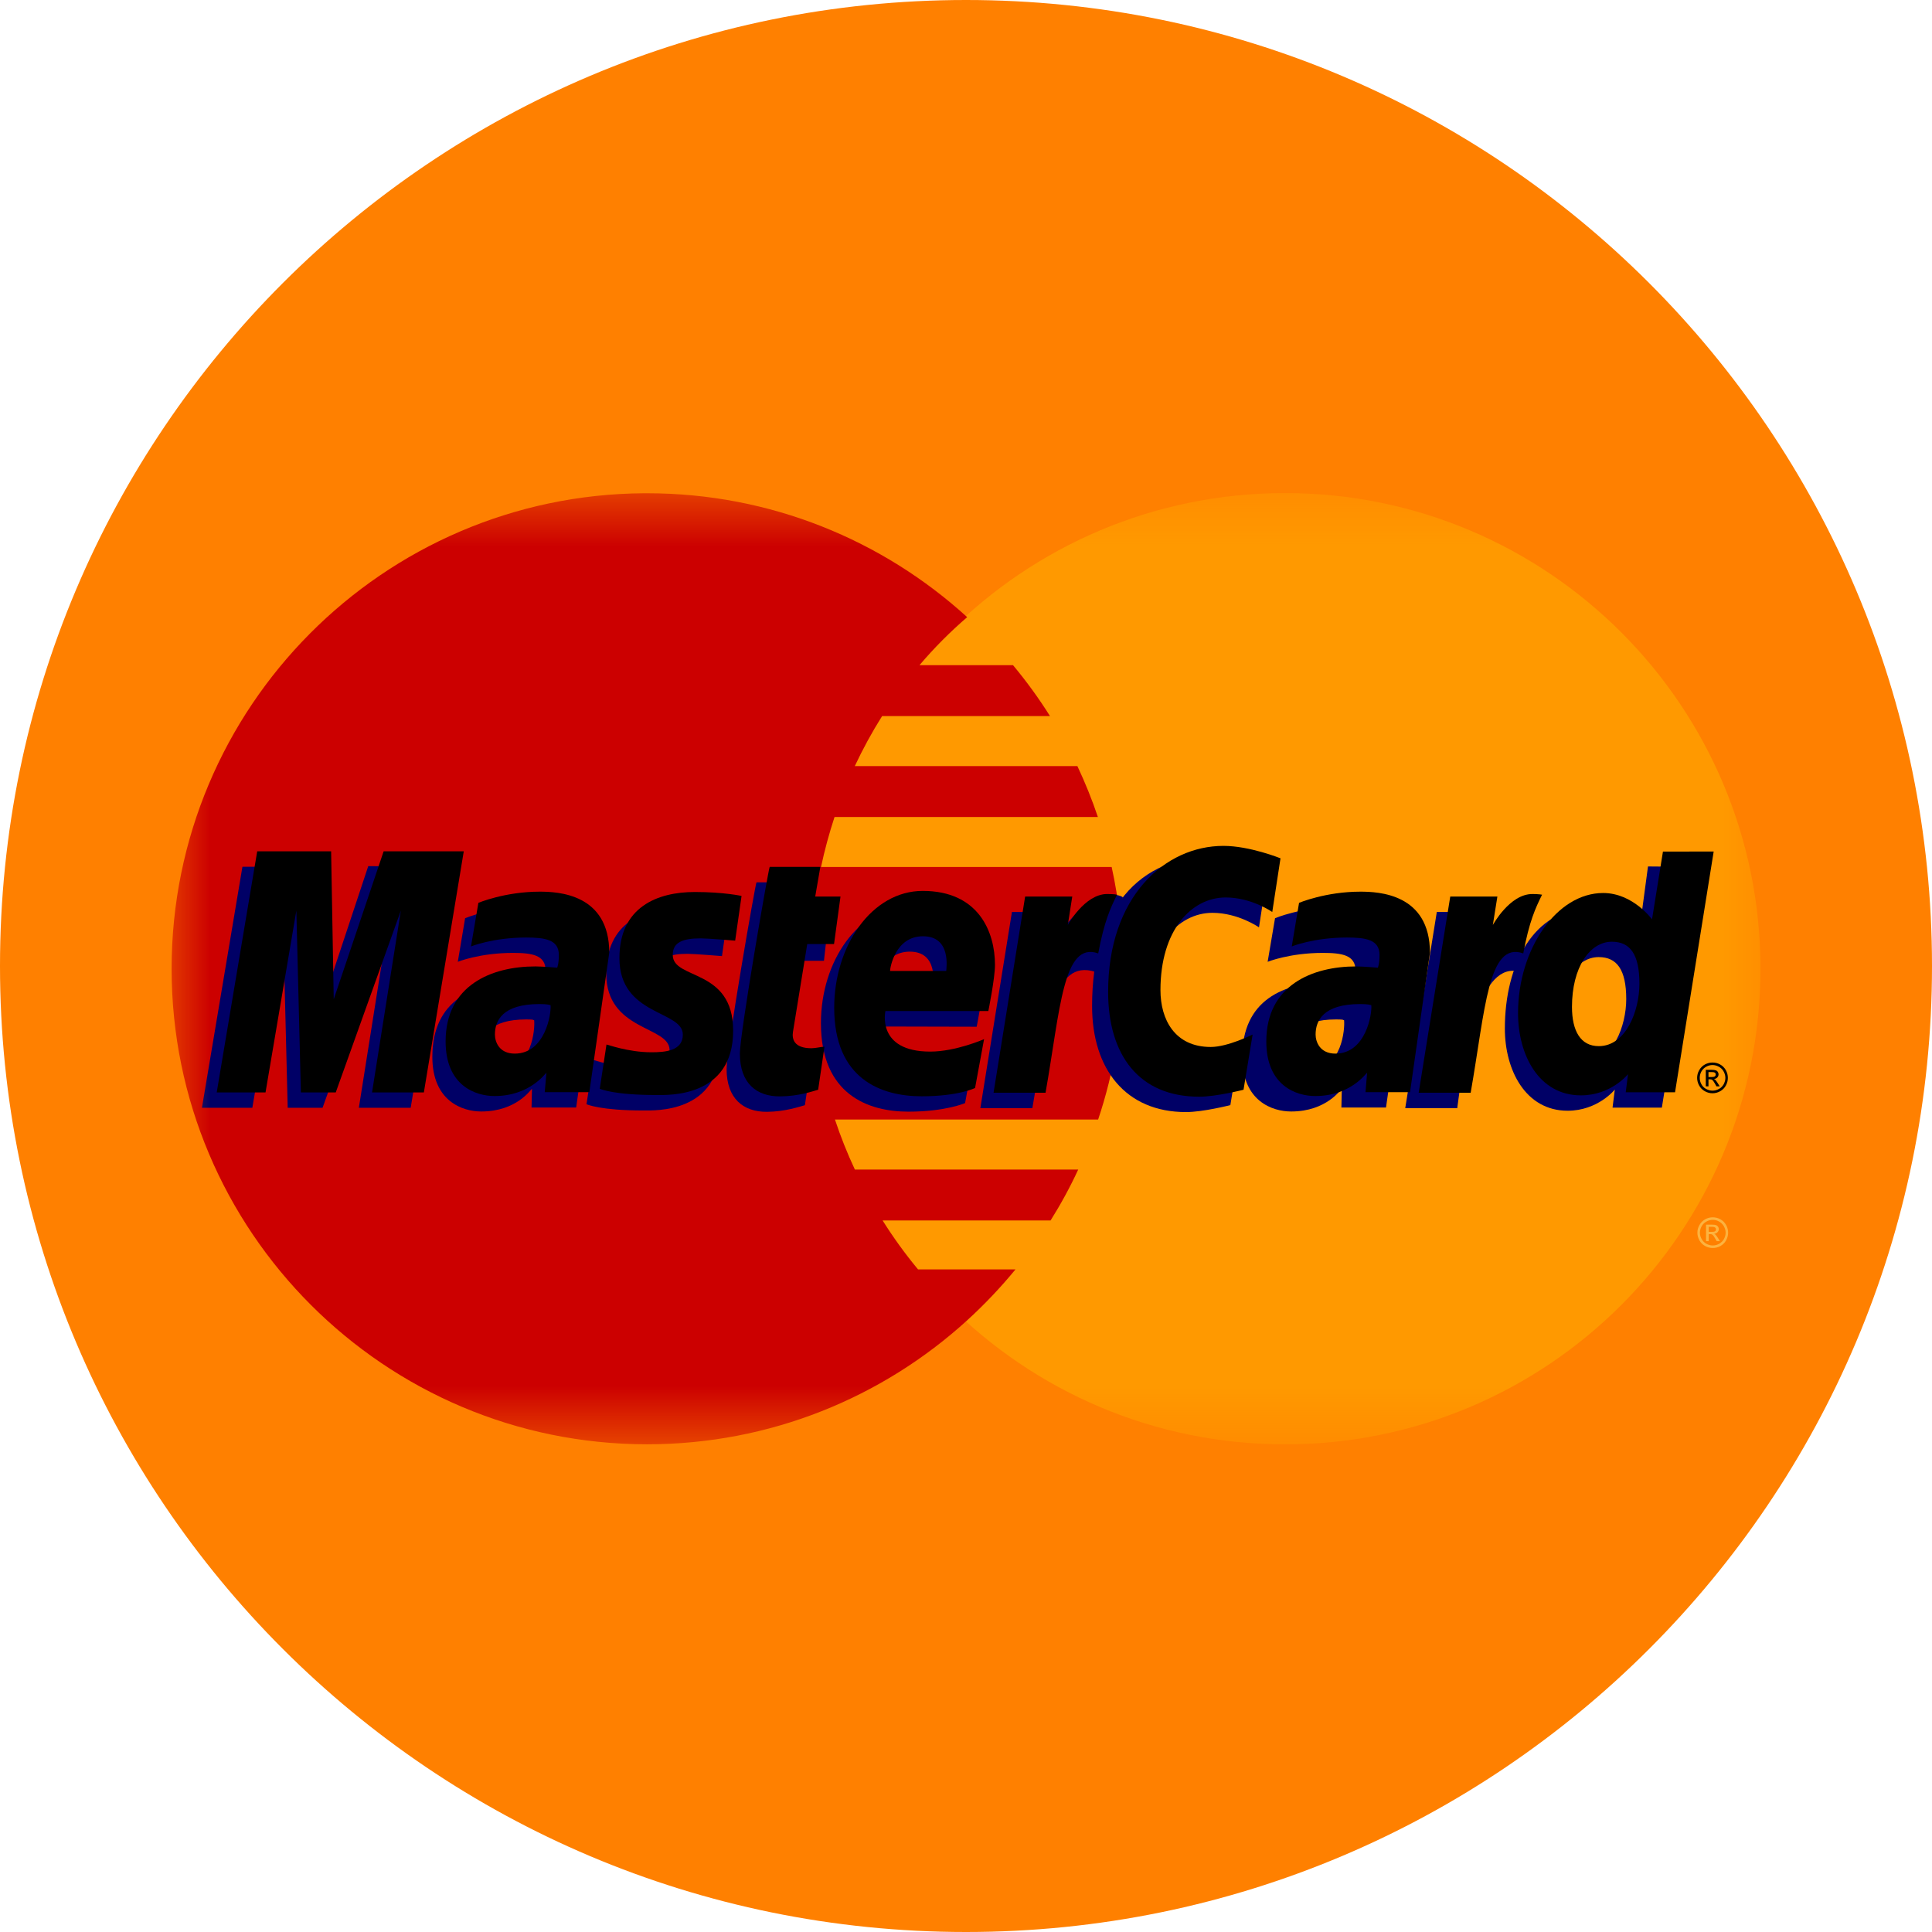 <svg width="23" height="23" viewBox="0 0 23 23" fill="none" xmlns="http://www.w3.org/2000/svg">
<g clip-path="url(#clip0_1581_32547)">
<path d="M23 11.5C23 5.149 17.851 0 11.5 0C5.149 0 0 5.149 0 11.5C0 17.851 5.149 23 11.5 23C17.851 23 23 17.851 23 11.5Z" fill="#FF8000"/>
<mask id="mask0_1581_32547" style="mask-type:luminance" maskUnits="userSpaceOnUse" x="1" y="5" width="21" height="13">
<path d="M21.084 5.75H1.917V17.25H21.084V5.75Z" fill="white"/>
</mask>
<g mask="url(#mask0_1581_32547)">
<path d="M20.958 11.533C20.959 14.659 18.425 17.194 15.299 17.195C12.172 17.195 9.638 14.662 9.637 11.535V11.533C9.636 8.406 12.17 5.871 15.296 5.87C18.423 5.869 20.958 8.403 20.958 11.53V11.533Z" fill="#FF9900"/>
<path d="M7.667 5.872C4.559 5.892 2.043 8.42 2.043 11.533C2.043 14.658 4.579 17.194 7.704 17.194C9.17 17.194 10.507 16.635 11.513 15.719C11.719 15.531 11.912 15.328 12.089 15.112H10.929C10.774 14.925 10.633 14.73 10.507 14.529H12.507C12.629 14.335 12.739 14.133 12.836 13.923H10.177C10.086 13.729 10.007 13.53 9.94 13.328H13.073C13.262 12.764 13.365 12.16 13.365 11.533C13.365 11.117 13.32 10.711 13.234 10.321H9.774C9.817 10.12 9.871 9.921 9.935 9.726H13.07C13 9.518 12.918 9.316 12.826 9.12H10.176C10.272 8.916 10.38 8.717 10.501 8.525H12.5C12.367 8.313 12.22 8.111 12.06 7.919H10.946C11.118 7.716 11.308 7.525 11.514 7.347C10.508 6.431 9.171 5.872 7.704 5.872C7.692 5.872 7.68 5.872 7.667 5.872Z" fill="#CC0000"/>
<path d="M20.39 14.492C20.421 14.492 20.451 14.499 20.48 14.515C20.51 14.531 20.532 14.554 20.549 14.583C20.565 14.612 20.573 14.643 20.573 14.675C20.573 14.706 20.565 14.736 20.549 14.766C20.533 14.795 20.51 14.817 20.481 14.834C20.452 14.85 20.422 14.857 20.39 14.857C20.358 14.857 20.328 14.85 20.299 14.834C20.27 14.817 20.247 14.795 20.231 14.766C20.215 14.736 20.207 14.706 20.207 14.675C20.207 14.643 20.215 14.612 20.232 14.583C20.248 14.554 20.271 14.531 20.3 14.515C20.329 14.499 20.359 14.492 20.39 14.492ZM20.39 14.522C20.365 14.522 20.34 14.528 20.315 14.542C20.291 14.555 20.272 14.574 20.258 14.598C20.244 14.623 20.237 14.648 20.237 14.675C20.237 14.701 20.244 14.726 20.258 14.751C20.271 14.775 20.29 14.793 20.314 14.807C20.339 14.82 20.364 14.827 20.39 14.827C20.416 14.827 20.442 14.82 20.466 14.807C20.49 14.793 20.509 14.775 20.523 14.751C20.536 14.726 20.543 14.701 20.543 14.675C20.543 14.648 20.536 14.623 20.522 14.598C20.508 14.574 20.489 14.555 20.465 14.542C20.441 14.528 20.416 14.522 20.39 14.522ZM20.31 14.776V14.579H20.378C20.401 14.579 20.418 14.581 20.428 14.584C20.438 14.588 20.446 14.594 20.453 14.603C20.459 14.612 20.462 14.622 20.462 14.632C20.462 14.647 20.457 14.659 20.446 14.67C20.436 14.68 20.423 14.687 20.406 14.688C20.413 14.691 20.418 14.694 20.422 14.698C20.43 14.706 20.44 14.719 20.451 14.737L20.476 14.776H20.437L20.419 14.745C20.406 14.72 20.395 14.705 20.386 14.699C20.38 14.694 20.372 14.692 20.361 14.692H20.342V14.776L20.31 14.776ZM20.342 14.665H20.38C20.399 14.665 20.411 14.662 20.418 14.657C20.425 14.651 20.428 14.644 20.428 14.635C20.428 14.629 20.427 14.624 20.423 14.619C20.42 14.614 20.416 14.611 20.41 14.609C20.404 14.607 20.393 14.605 20.378 14.605H20.342L20.342 14.665Z" fill="#FCB340"/>
<path d="M9.582 13.157L9.658 12.644C9.617 12.644 9.556 12.662 9.502 12.662C9.293 12.662 9.266 12.55 9.283 12.468L9.49 11.438H9.809L9.874 10.856H9.574L9.635 10.504H9.006C8.993 10.517 8.65 12.486 8.65 12.726C8.65 13.08 8.85 13.238 9.131 13.236C9.35 13.234 9.522 13.173 9.582 13.157Z" fill="#000066"/>
<path d="M9.773 12.18C9.773 13.032 10.336 13.234 10.815 13.234C11.257 13.234 11.489 13.132 11.489 13.132L11.595 12.55C11.595 12.55 11.221 12.702 10.918 12.702C10.27 12.702 10.384 12.22 10.384 12.22L11.627 12.223C11.627 12.223 11.706 11.833 11.706 11.674C11.706 11.277 11.49 10.789 10.828 10.789C10.222 10.789 9.773 11.442 9.773 12.18ZM10.831 11.329C11.171 11.329 11.108 11.711 11.108 11.742H10.439C10.439 11.703 10.502 11.329 10.831 11.329Z" fill="#000066"/>
<path d="M14.647 13.156L14.755 12.499C14.755 12.499 14.459 12.648 14.256 12.648C13.828 12.648 13.657 12.321 13.657 11.97C13.657 11.259 14.025 10.867 14.434 10.867C14.741 10.867 14.988 11.04 14.988 11.04L15.086 10.401C15.086 10.401 14.795 10.191 14.482 10.19C13.54 10.186 13.001 10.842 13.001 11.976C13.001 12.727 13.4 13.239 14.119 13.239C14.323 13.239 14.647 13.156 14.647 13.156Z" fill="#000066"/>
<path d="M6.268 10.798C5.854 10.798 5.537 10.931 5.537 10.931L5.45 11.45C5.45 11.45 5.711 11.344 6.107 11.344C6.331 11.344 6.495 11.369 6.495 11.552C6.495 11.663 6.475 11.704 6.475 11.704C6.475 11.704 6.298 11.689 6.216 11.689C5.628 11.689 5.147 11.911 5.147 12.582C5.147 13.11 5.507 13.232 5.729 13.232C6.155 13.232 6.323 12.963 6.333 12.962L6.328 13.185H6.859L7.095 11.525C7.095 10.821 6.481 10.798 6.268 10.798ZM6.359 12.146C6.371 12.248 6.333 12.727 5.97 12.727C5.783 12.727 5.734 12.584 5.734 12.499C5.734 12.334 5.824 12.136 6.266 12.136C6.369 12.136 6.342 12.143 6.359 12.146Z" fill="#000066"/>
<path d="M7.659 13.22C7.795 13.22 8.571 13.254 8.571 12.453C8.571 11.704 7.852 11.852 7.852 11.552C7.852 11.402 7.969 11.355 8.183 11.355C8.268 11.355 8.595 11.382 8.595 11.382L8.671 10.85C8.671 10.85 8.46 10.802 8.115 10.802C7.669 10.802 7.217 10.98 7.217 11.589C7.217 12.279 7.971 12.21 7.971 12.501C7.971 12.695 7.761 12.711 7.598 12.711C7.317 12.711 7.064 12.614 7.063 12.619L6.982 13.146C6.997 13.15 7.153 13.22 7.659 13.22Z" fill="#000066"/>
<path d="M19.619 10.315L19.51 11.127C19.51 11.127 19.283 10.814 18.928 10.814C18.259 10.814 17.915 11.48 17.915 12.245C17.915 12.739 18.161 13.223 18.662 13.223C19.023 13.223 19.224 12.971 19.224 12.971L19.197 13.186H19.784L20.244 10.32L19.619 10.315ZM19.36 11.894C19.36 12.212 19.202 12.637 18.875 12.637C18.659 12.637 18.557 12.455 18.557 12.169C18.557 11.702 18.767 11.394 19.032 11.394C19.248 11.394 19.36 11.543 19.36 11.894Z" fill="#000066"/>
<path d="M3.004 13.188L3.371 11.025L3.425 13.188H3.84L4.615 11.025L4.272 13.188H4.889L5.364 10.319L4.384 10.311L3.801 12.068L3.785 10.319H2.886L2.404 13.188H3.004Z" fill="#000066"/>
<path d="M12.29 13.192C12.465 12.194 12.528 11.406 13.04 11.57C13.113 11.184 13.288 10.848 13.368 10.684C13.368 10.684 13.343 10.647 13.185 10.647C12.915 10.647 12.554 11.194 12.554 11.194L12.608 10.856H12.047L11.671 13.192L12.29 13.192Z" fill="#000066"/>
<path d="M15.909 10.798C15.496 10.798 15.179 10.931 15.179 10.931L15.091 11.45C15.091 11.45 15.353 11.344 15.748 11.344C15.973 11.344 16.137 11.369 16.137 11.552C16.137 11.663 16.117 11.704 16.117 11.704C16.117 11.704 15.94 11.689 15.858 11.689C15.269 11.689 14.789 11.911 14.789 12.582C14.789 13.11 15.148 13.232 15.371 13.232C15.796 13.232 15.965 12.963 15.974 12.962L15.969 13.185H16.5L16.737 11.525C16.737 10.821 16.122 10.798 15.909 10.798ZM16.001 12.146C16.012 12.248 15.975 12.727 15.612 12.727C15.424 12.727 15.376 12.584 15.376 12.499C15.376 12.334 15.466 12.136 15.907 12.136C16.01 12.136 15.984 12.143 16.001 12.146Z" fill="#000066"/>
<path d="M17.348 13.193C17.444 12.459 17.622 11.428 18.097 11.57C18.171 11.184 18.1 11.185 17.942 11.185C17.672 11.185 17.612 11.195 17.612 11.195L17.666 10.856H17.105L16.729 13.192L17.348 13.193Z" fill="#000066"/>
<path d="M9.74 12.973L9.815 12.461C9.774 12.461 9.713 12.479 9.66 12.479C9.45 12.479 9.427 12.367 9.44 12.285L9.61 11.239H9.929L10.006 10.673H9.705L9.766 10.32H9.163C9.15 10.334 8.808 12.302 8.808 12.542C8.808 12.897 9.007 13.055 9.288 13.052C9.508 13.051 9.679 12.99 9.74 12.973Z" fill="black"/>
<path d="M9.931 11.997C9.931 12.849 10.493 13.051 10.972 13.051C11.414 13.051 11.608 12.952 11.608 12.952L11.715 12.371C11.715 12.371 11.378 12.519 11.075 12.519C10.428 12.519 10.541 12.036 10.541 12.036H11.766C11.766 12.036 11.845 11.646 11.845 11.487C11.845 11.09 11.647 10.606 10.985 10.606C10.379 10.606 9.931 11.259 9.931 11.997ZM10.988 11.146C11.328 11.146 11.265 11.528 11.265 11.559H10.596C10.596 11.519 10.659 11.146 10.988 11.146Z" fill="black"/>
<path d="M14.804 12.973L14.912 12.316C14.912 12.316 14.617 12.464 14.414 12.464C13.986 12.464 13.815 12.138 13.815 11.787C13.815 11.076 14.182 10.684 14.592 10.684C14.899 10.684 15.146 10.857 15.146 10.857L15.244 10.218C15.244 10.218 14.878 10.07 14.565 10.07C13.869 10.07 13.192 10.674 13.192 11.808C13.192 12.559 13.558 13.056 14.277 13.056C14.48 13.056 14.804 12.973 14.804 12.973Z" fill="black"/>
<path d="M6.425 10.615C6.012 10.615 5.695 10.748 5.695 10.748L5.607 11.267C5.607 11.267 5.869 11.161 6.264 11.161C6.488 11.161 6.653 11.186 6.653 11.368C6.653 11.479 6.633 11.52 6.633 11.52C6.633 11.52 6.456 11.505 6.374 11.505C5.852 11.505 5.305 11.728 5.305 12.398C5.305 12.927 5.664 13.048 5.887 13.048C6.312 13.048 6.495 12.772 6.505 12.771L6.485 13.002H7.016L7.253 11.342C7.253 10.638 6.638 10.615 6.425 10.615ZM6.554 11.966C6.565 12.068 6.49 12.543 6.128 12.543C5.94 12.543 5.892 12.4 5.892 12.316C5.892 12.151 5.981 11.953 6.423 11.953C6.526 11.953 6.537 11.964 6.554 11.966Z" fill="black"/>
<path d="M7.816 13.036C7.952 13.036 8.728 13.07 8.728 12.27C8.728 11.521 8.009 11.669 8.009 11.368C8.009 11.218 8.127 11.171 8.341 11.171C8.426 11.171 8.752 11.198 8.752 11.198L8.828 10.666C8.828 10.666 8.617 10.619 8.272 10.619C7.827 10.619 7.374 10.797 7.374 11.406C7.374 12.096 8.129 12.026 8.129 12.317C8.129 12.511 7.918 12.527 7.755 12.527C7.474 12.527 7.221 12.431 7.22 12.435L7.14 12.962C7.154 12.966 7.31 13.036 7.816 13.036Z" fill="black"/>
<path d="M19.797 10.138L19.667 10.945C19.667 10.945 19.44 10.631 19.085 10.631C18.533 10.631 18.072 11.297 18.072 12.062C18.072 12.556 18.318 13.04 18.82 13.04C19.181 13.04 19.381 12.788 19.381 12.788L19.354 13.003H19.941L20.401 10.137L19.797 10.138ZM19.517 11.711C19.517 12.029 19.359 12.454 19.033 12.454C18.816 12.454 18.714 12.272 18.714 11.987C18.714 11.519 18.924 11.211 19.189 11.211C19.406 11.211 19.517 11.36 19.517 11.711Z" fill="black"/>
<path d="M3.161 13.005L3.528 10.841L3.582 13.005H3.997L4.772 10.841L4.429 13.005H5.046L5.521 10.135H4.567L3.973 11.896L3.942 10.135H3.062L2.58 13.005H3.161Z" fill="black"/>
<path d="M12.447 13.009C12.623 12.012 12.655 11.202 13.074 11.35C13.147 10.964 13.218 10.814 13.298 10.651C13.298 10.651 13.26 10.643 13.181 10.643C12.912 10.643 12.712 11.012 12.712 11.012L12.765 10.673H12.204L11.828 13.009H12.447Z" fill="black"/>
<path d="M16.195 10.615C15.782 10.615 15.465 10.748 15.465 10.748L15.378 11.267C15.378 11.267 15.639 11.161 16.035 11.161C16.259 11.161 16.423 11.186 16.423 11.368C16.423 11.479 16.403 11.52 16.403 11.52C16.403 11.52 16.226 11.505 16.144 11.505C15.623 11.505 15.075 11.728 15.075 12.398C15.075 12.927 15.434 13.048 15.657 13.048C16.082 13.048 16.265 12.772 16.275 12.771L16.256 13.002H16.786L17.023 11.342C17.023 10.638 16.409 10.615 16.195 10.615ZM16.325 11.966C16.336 12.068 16.261 12.543 15.898 12.543C15.711 12.543 15.662 12.4 15.662 12.316C15.662 12.151 15.752 11.953 16.193 11.953C16.296 11.953 16.307 11.964 16.325 11.966Z" fill="black"/>
<path d="M17.508 13.009C17.683 12.012 17.715 11.202 18.134 11.35C18.207 10.964 18.278 10.814 18.358 10.651C18.358 10.651 18.321 10.643 18.242 10.643C17.972 10.643 17.772 11.012 17.772 11.012L17.826 10.673H17.265L16.889 13.009H17.508Z" fill="black"/>
<path d="M20.387 12.649C20.418 12.649 20.448 12.656 20.477 12.672C20.507 12.688 20.529 12.711 20.546 12.74C20.562 12.769 20.57 12.8 20.57 12.832C20.57 12.863 20.562 12.894 20.546 12.923C20.53 12.952 20.507 12.975 20.478 12.991C20.449 13.007 20.419 13.015 20.387 13.015C20.355 13.015 20.325 13.007 20.296 12.991C20.267 12.975 20.244 12.952 20.228 12.923C20.212 12.894 20.204 12.863 20.204 12.832C20.204 12.8 20.212 12.769 20.229 12.74C20.245 12.711 20.268 12.688 20.297 12.672C20.327 12.656 20.357 12.649 20.387 12.649ZM20.387 12.679C20.362 12.679 20.337 12.685 20.312 12.699C20.288 12.712 20.269 12.731 20.255 12.755C20.241 12.78 20.235 12.805 20.235 12.832C20.235 12.858 20.241 12.883 20.255 12.908C20.268 12.932 20.287 12.951 20.311 12.964C20.336 12.977 20.361 12.984 20.387 12.984C20.414 12.984 20.439 12.977 20.463 12.964C20.488 12.951 20.506 12.932 20.52 12.908C20.533 12.883 20.54 12.858 20.54 12.832C20.54 12.805 20.533 12.78 20.519 12.755C20.506 12.731 20.487 12.712 20.462 12.699C20.438 12.686 20.413 12.679 20.387 12.679ZM20.307 12.933V12.736H20.375C20.398 12.736 20.415 12.738 20.425 12.742C20.436 12.745 20.444 12.751 20.45 12.761C20.456 12.77 20.459 12.779 20.459 12.789C20.459 12.804 20.454 12.816 20.444 12.827C20.434 12.838 20.42 12.844 20.403 12.845C20.41 12.848 20.415 12.851 20.42 12.855C20.428 12.863 20.437 12.876 20.449 12.894L20.473 12.933H20.434L20.417 12.902C20.403 12.877 20.392 12.862 20.383 12.856C20.378 12.851 20.369 12.849 20.358 12.849H20.339V12.933L20.307 12.933ZM20.339 12.822H20.378C20.396 12.822 20.409 12.819 20.415 12.814C20.422 12.808 20.425 12.801 20.425 12.792C20.425 12.786 20.424 12.781 20.421 12.776C20.417 12.772 20.413 12.768 20.407 12.766C20.401 12.764 20.391 12.763 20.375 12.763H20.339L20.339 12.822Z" fill="black"/>
</g>
</g>
<defs>
<clipPath id="clip0_1581_32547">
<rect width="23" height="23" fill="white"/>
</clipPath>
</defs>
</svg>
